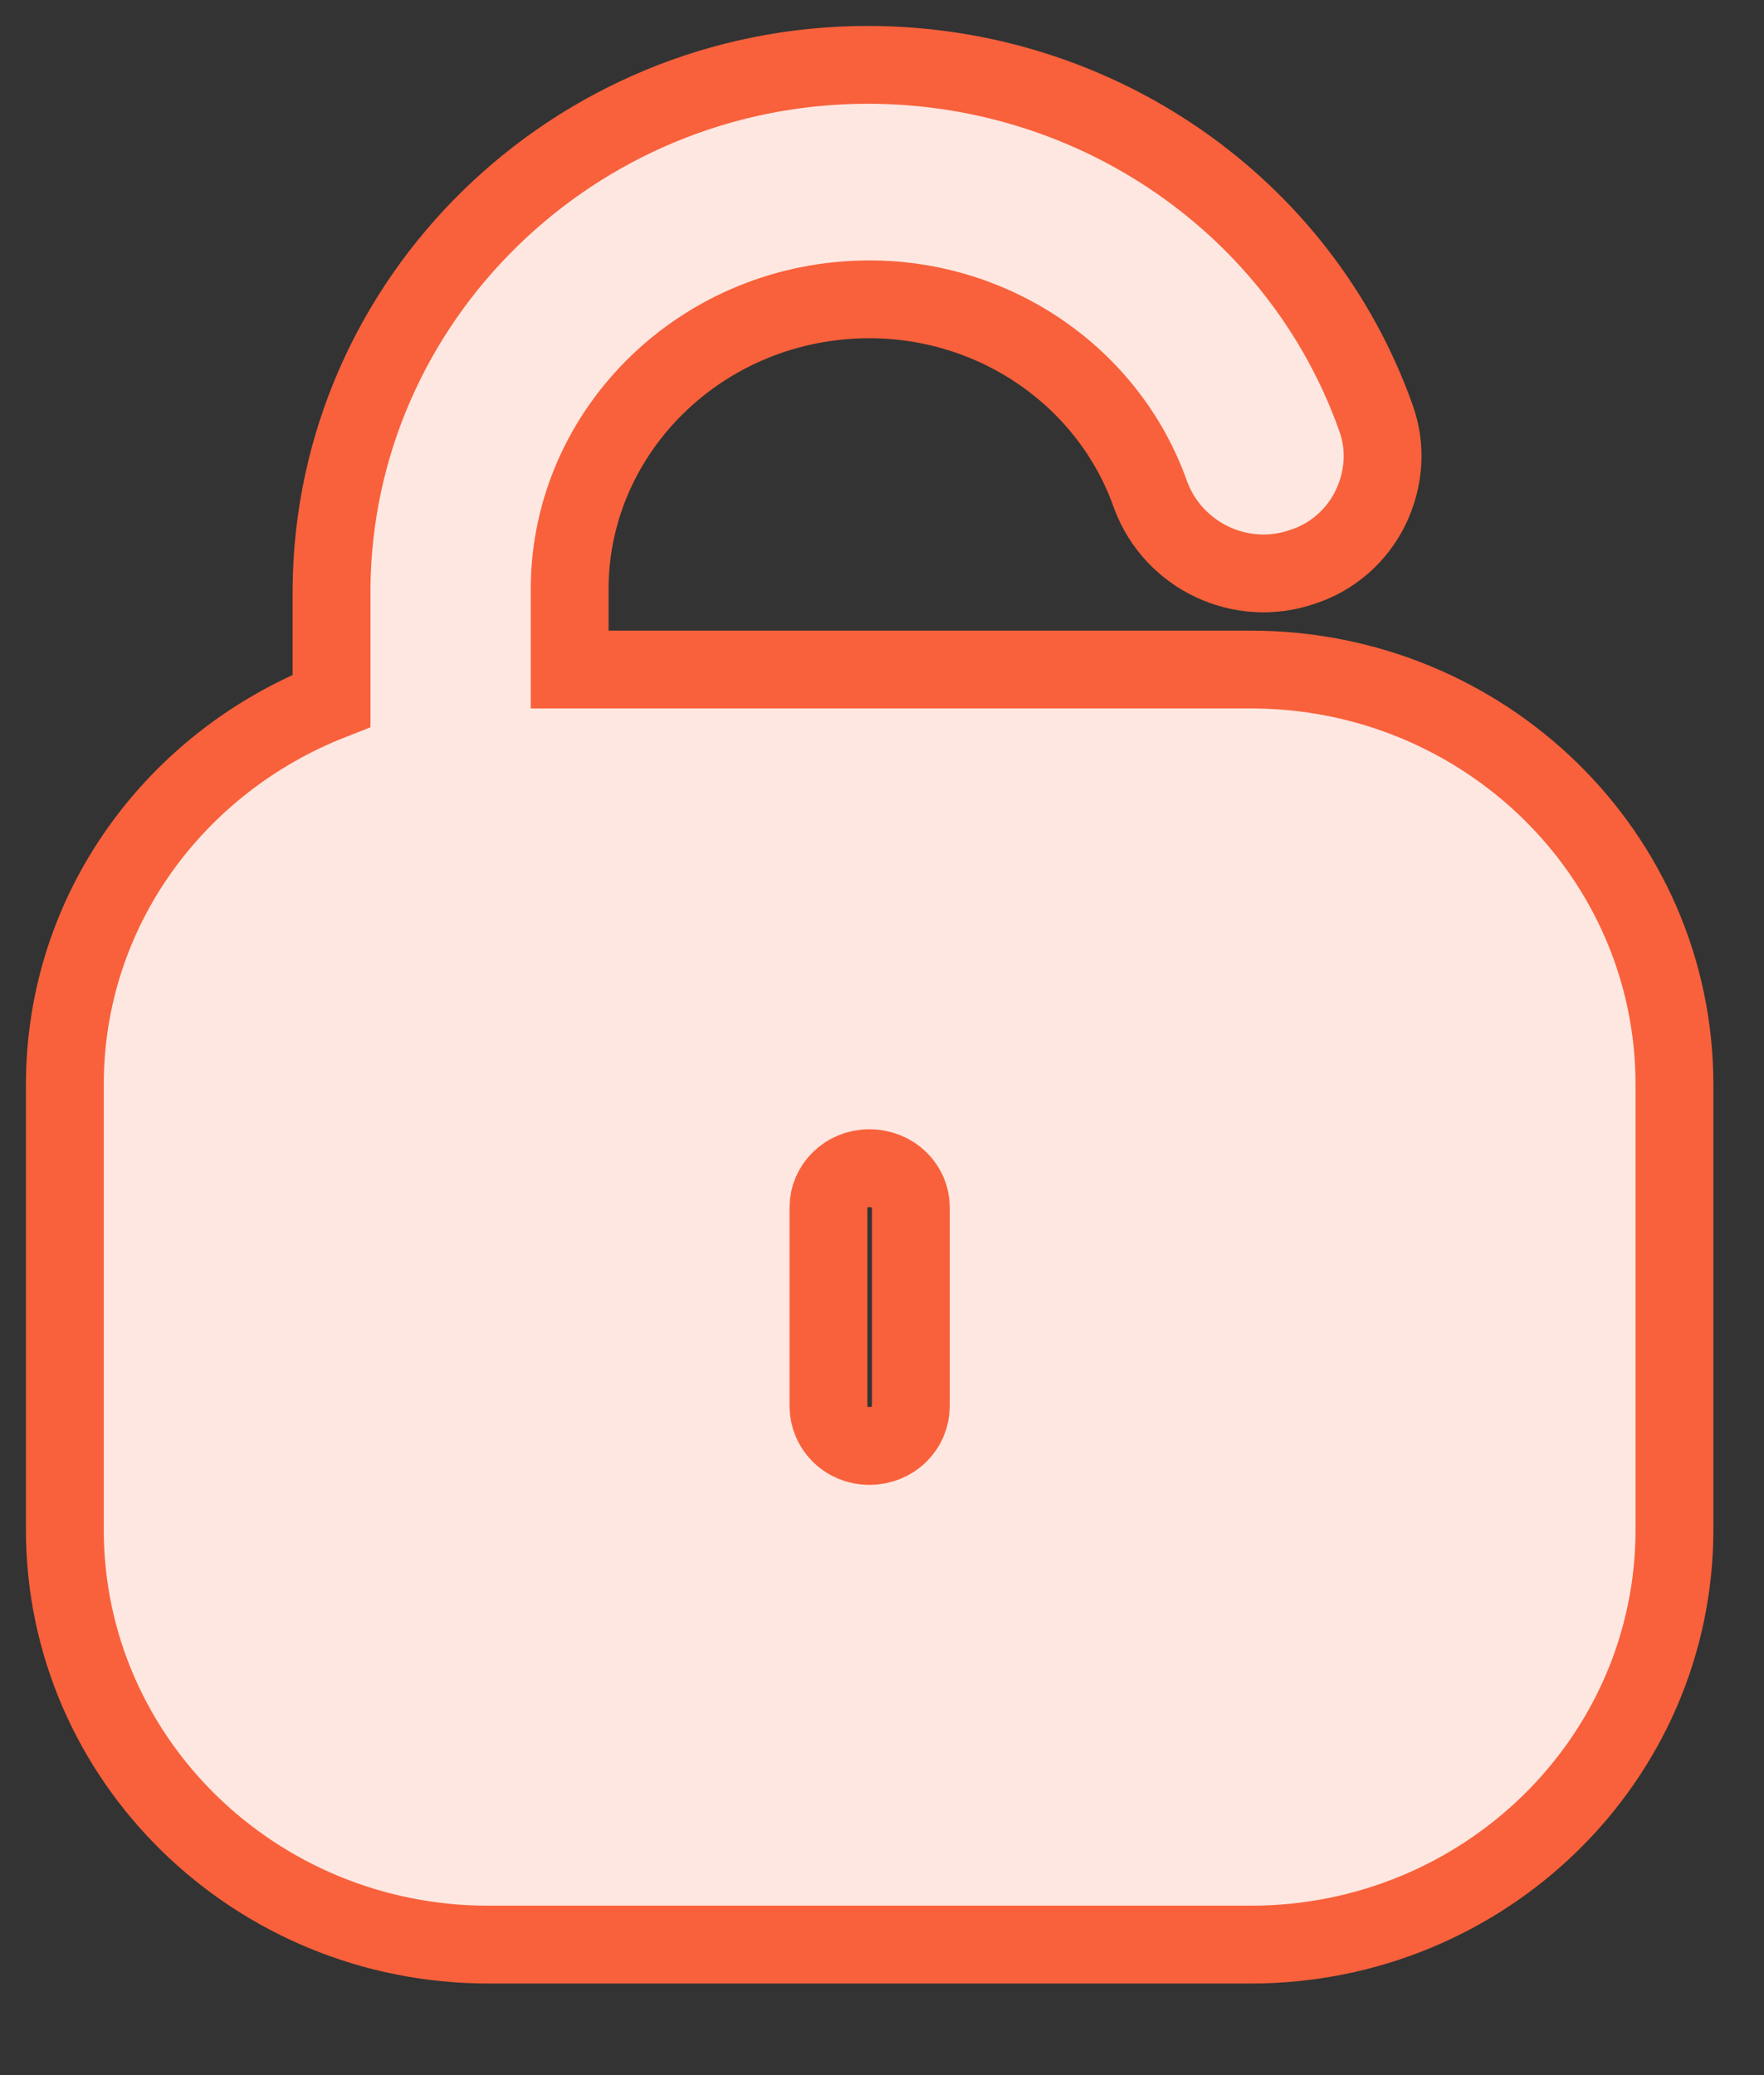 <svg width="17" height="20" viewBox="0 0 17 20" fill="none" xmlns="http://www.w3.org/2000/svg">
<rect x="0" y="0" width="17" height="20" fill="#333333" stroke="none"/>
<path d="M3.195 5.678V6.754C1.698 7.34 0.625 8.763 0.625 10.454V14.742C0.625 16.959 2.46 18.742 4.706 18.742H12.055C14.302 18.742 16.137 16.959 16.137 14.742V10.454C16.137 8.236 14.302 6.453 12.055 6.453H5.49V5.662C5.499 4.144 6.776 2.885 8.38 2.885C9.603 2.885 10.692 3.644 11.088 4.768L11.088 4.768L11.091 4.776C11.311 5.36 11.959 5.666 12.547 5.465C12.839 5.372 13.076 5.164 13.208 4.893C13.336 4.629 13.367 4.317 13.258 4.022C12.533 1.989 10.572 0.625 8.363 0.625C5.533 0.625 3.215 2.884 3.195 5.675H3.195V5.678ZM7.984 11.635C7.984 11.436 8.152 11.259 8.377 11.259C8.613 11.259 8.778 11.439 8.778 11.635V13.551C8.778 13.759 8.61 13.936 8.377 13.936C8.155 13.936 7.984 13.762 7.984 13.551V11.635Z" fill="#FFE7E1" stroke="#F8613B" stroke-width="0.75"/>
</svg>
